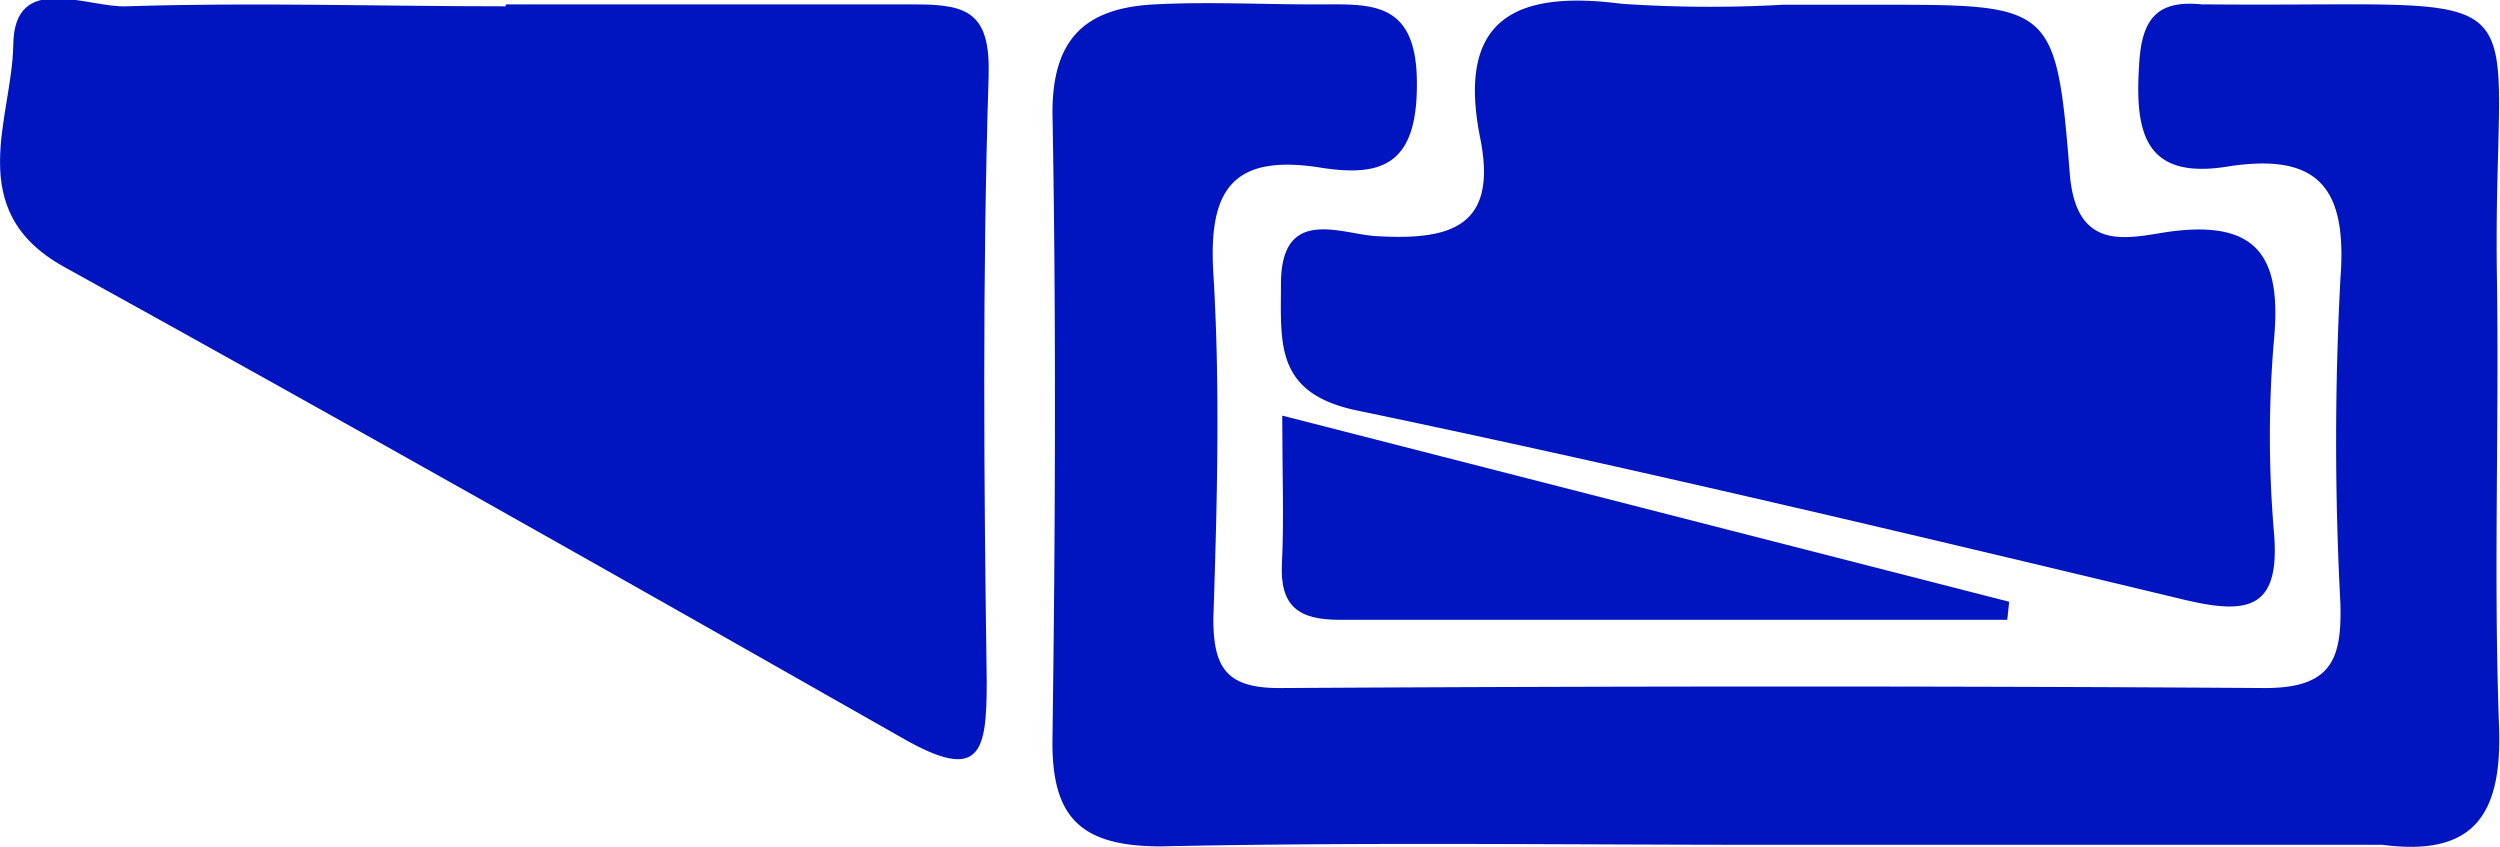 <?xml version="1.0" encoding="UTF-8"?> <svg xmlns="http://www.w3.org/2000/svg" viewBox="0 0 79.1 26.8"><defs><style>.cls-1{fill:#0015c0;}</style></defs><g id="Capa_2" data-name="Capa 2"><g id="Capa_1-2" data-name="Capa 1"><path class="cls-1" d="M55.9,26.73c-6.39,0-12.78-.09-19.16.05-2.54,0-3.47-.9-3.44-3.38.09-6.61.12-13.23,0-19.84,0-2.42,1.12-3.3,3.2-3.42,1.7-.09,3.42,0,5.13,0s3.22-.18,3.2,2.55c0,2.54-1.13,2.92-3.07,2.61C39,4.87,38.23,6,38.39,8.64c.22,3.63.12,7.29,0,10.94,0,1.59.45,2.2,2.13,2.19,10.38-.06,20.76-.07,31.14,0,2.11,0,2.44-.91,2.39-2.68a97.52,97.52,0,0,1,0-10.26c.22-2.84-.65-4-3.51-3.57-2.64.45-3-1-2.86-3.17.07-1.49.56-2.1,2-1.95.11,0,.23,0,.34,0C80.89.23,78.87-.92,79,8.61c.08,4.79-.11,9.58.07,14.37.1,2.8-.79,4.13-3.69,3.75-.11,0-.22,0-.34,0Z"></path><path class="cls-1" d="M16,.14c4.33,0,8.66,0,13,0,1.64,0,2.34.29,2.28,2.27-.2,6.38-.15,12.77-.06,19.15,0,2.26-.19,3.22-2.69,1.78-8.79-5-17.64-10-26.51-14.9C-1.2,6.65.39,3.74.42,1.41S2.76.25,4,.2c4-.13,8,0,12,0Z"></path><path class="cls-1" d="M56.42.15h3.07c5.45,0,5.57,0,6,5.37.21,2.5,1.86,2,3.15,1.81,2.81-.38,3.55.82,3.31,3.4a36,36,0,0,0,0,6.14c.2,2.41-.83,2.58-2.82,2.11-8.72-2.09-17.45-4.17-26.23-6-2.57-.55-2.37-2.13-2.37-4,0-2.47,1.88-1.58,3-1.51,2.34.14,3.86-.27,3.31-3.07C46.07.61,47.92-.32,51.31.12A41.45,41.45,0,0,0,56.42.15Z"></path><path class="cls-1" d="M40.57,13.15l23,5.89-.06.57c-7,0-14.09,0-21.14,0-1.29,0-1.88-.43-1.81-1.79S40.57,14.91,40.57,13.15Z"></path></g></g></svg> 